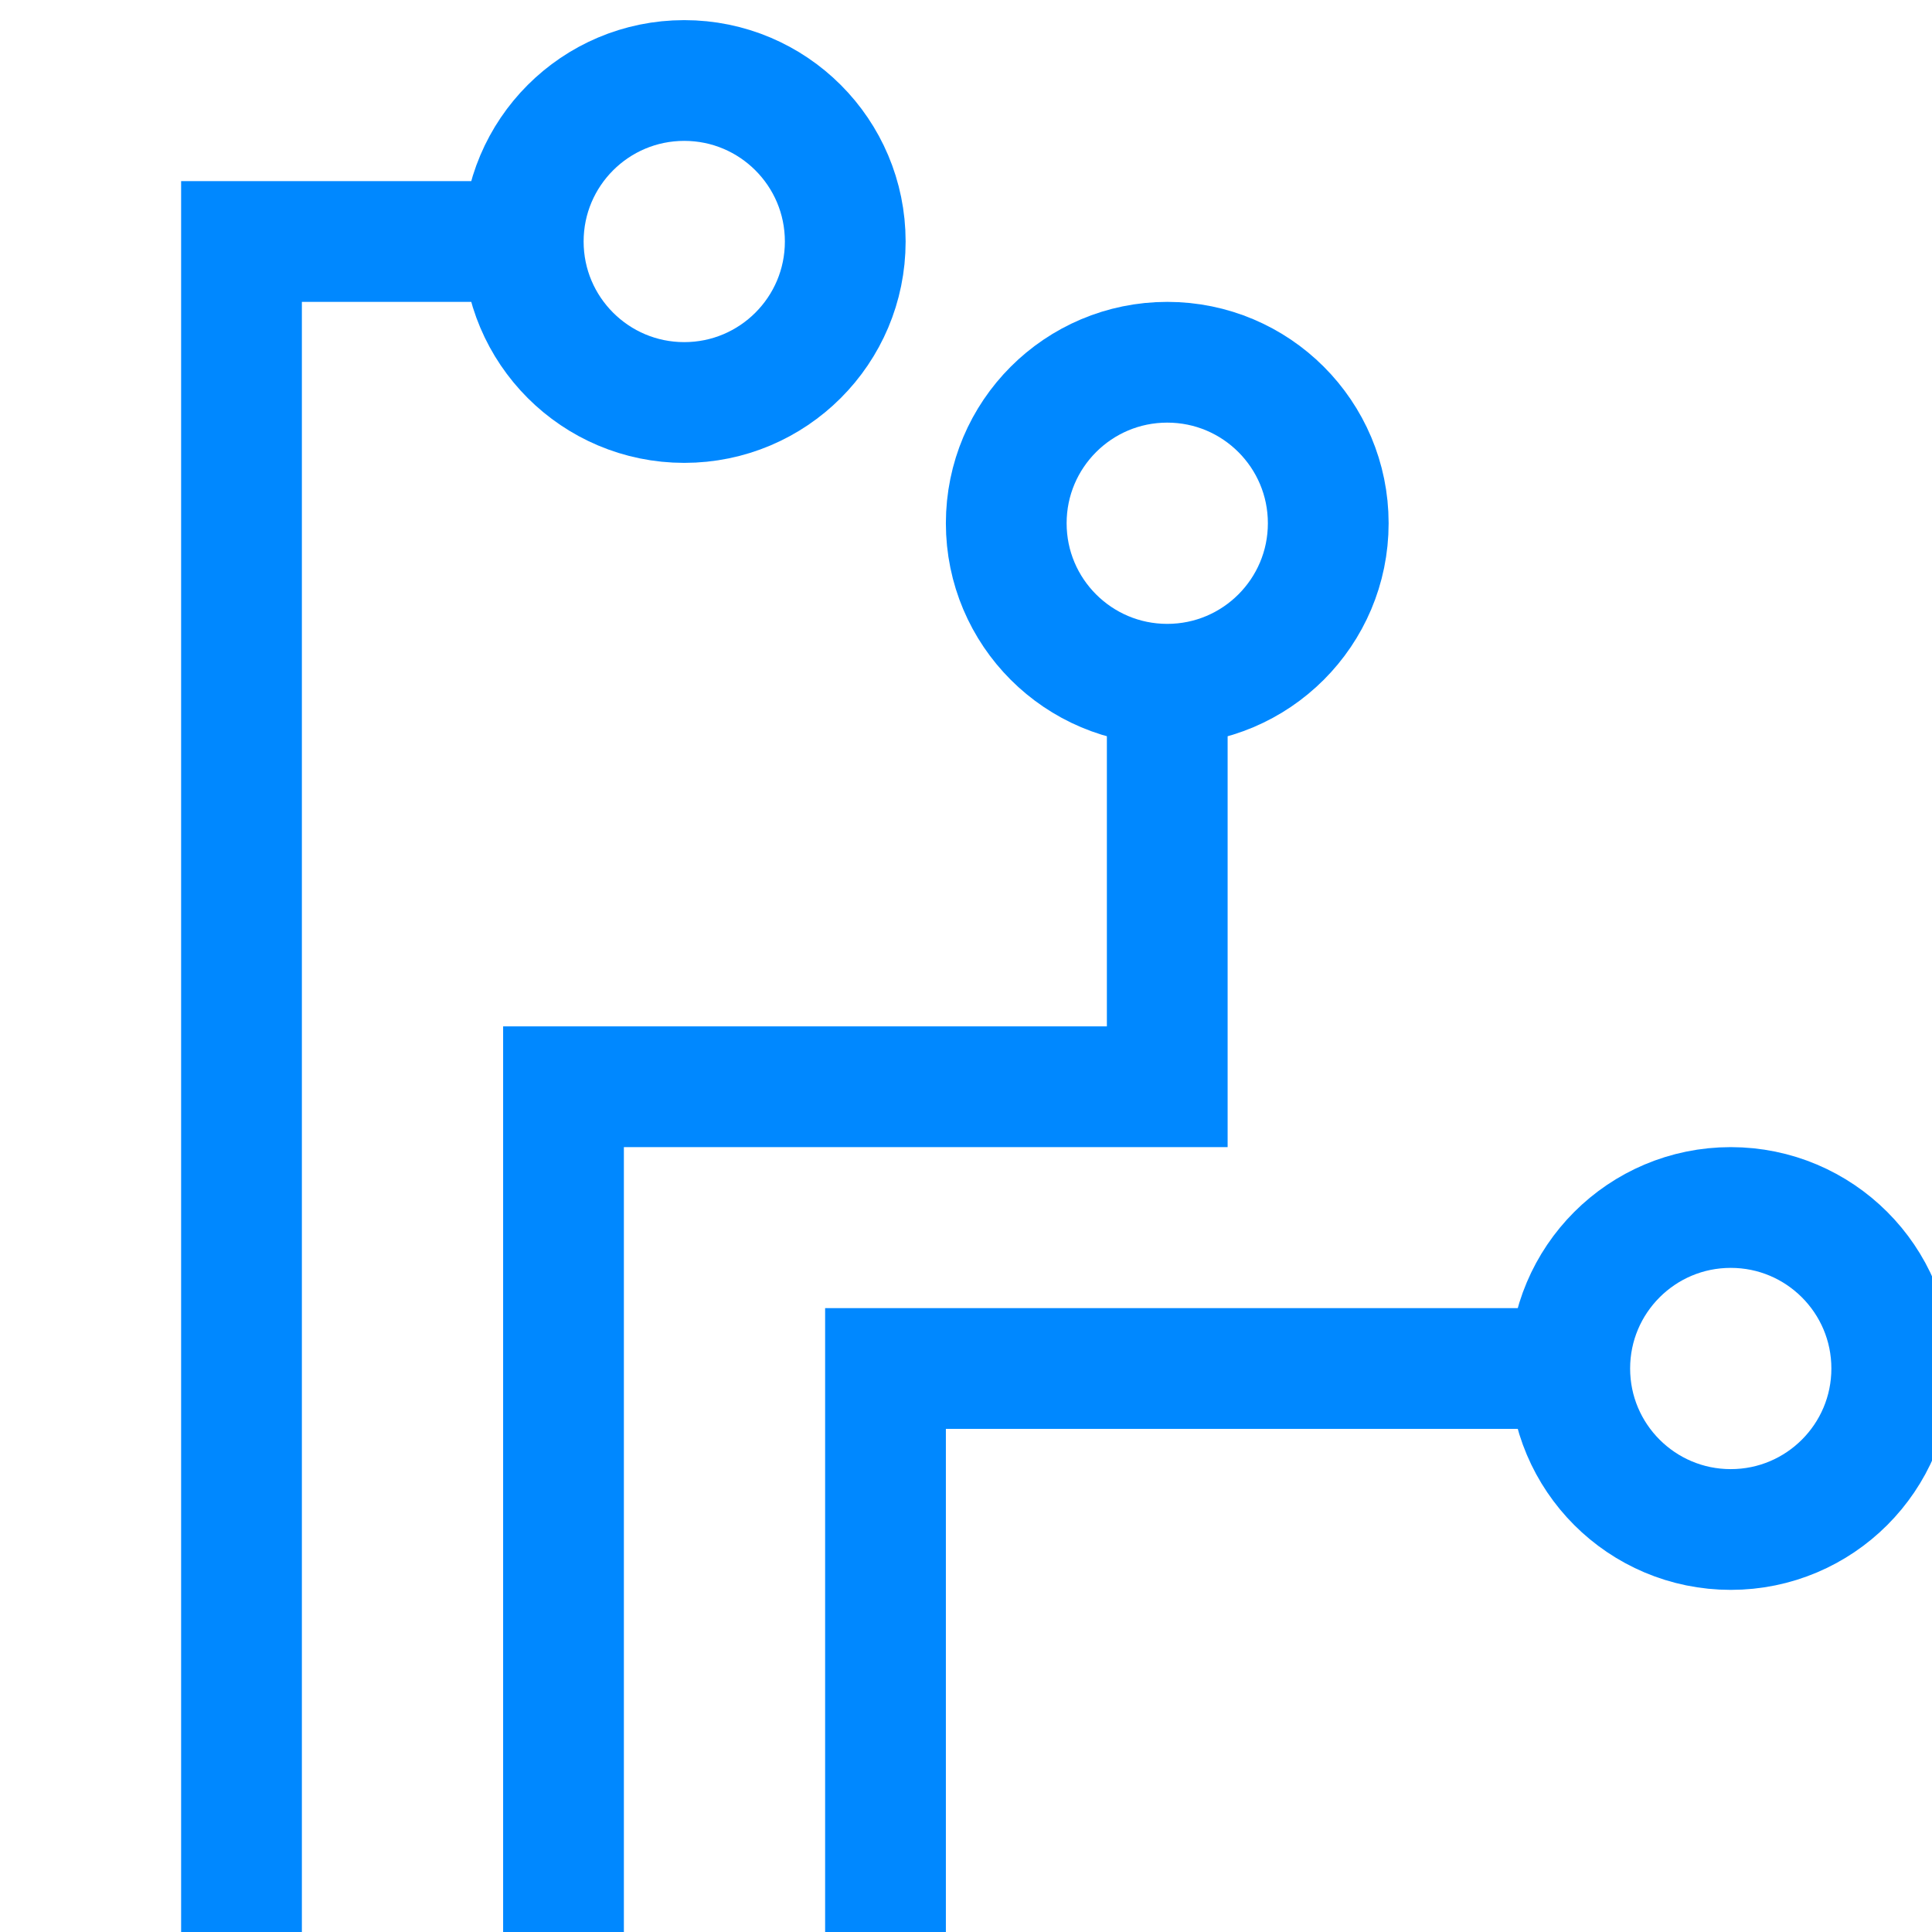 <svg xmlns="http://www.w3.org/2000/svg" viewBox="0 0 48 48">
  <!-- Circuit paths -->
  <g stroke="#0088FF" stroke-width="3" fill="none">
    <!-- Left path - straight up with small right turn -->
    <path d="M 6 48 L 6 6 L 14 6"/>
    
    <!-- Middle path - up, right, up -->
    <path d="M 14 48 L 14 27 L 29 27 L 29 16"/>
    
    <!-- Right path - early right turn -->
    <path d="M 22 48 L 22 34 L 40 34"/>
  </g>
  
  <!-- Open circle terminators -->
  <g stroke="#0088FF" stroke-width="3" fill="none">
    <circle cx="17" cy="6" r="4"/>
    <circle cx="29" cy="13" r="4"/>
    <circle cx="43" cy="34" r="4"/>
  </g>
</svg>
